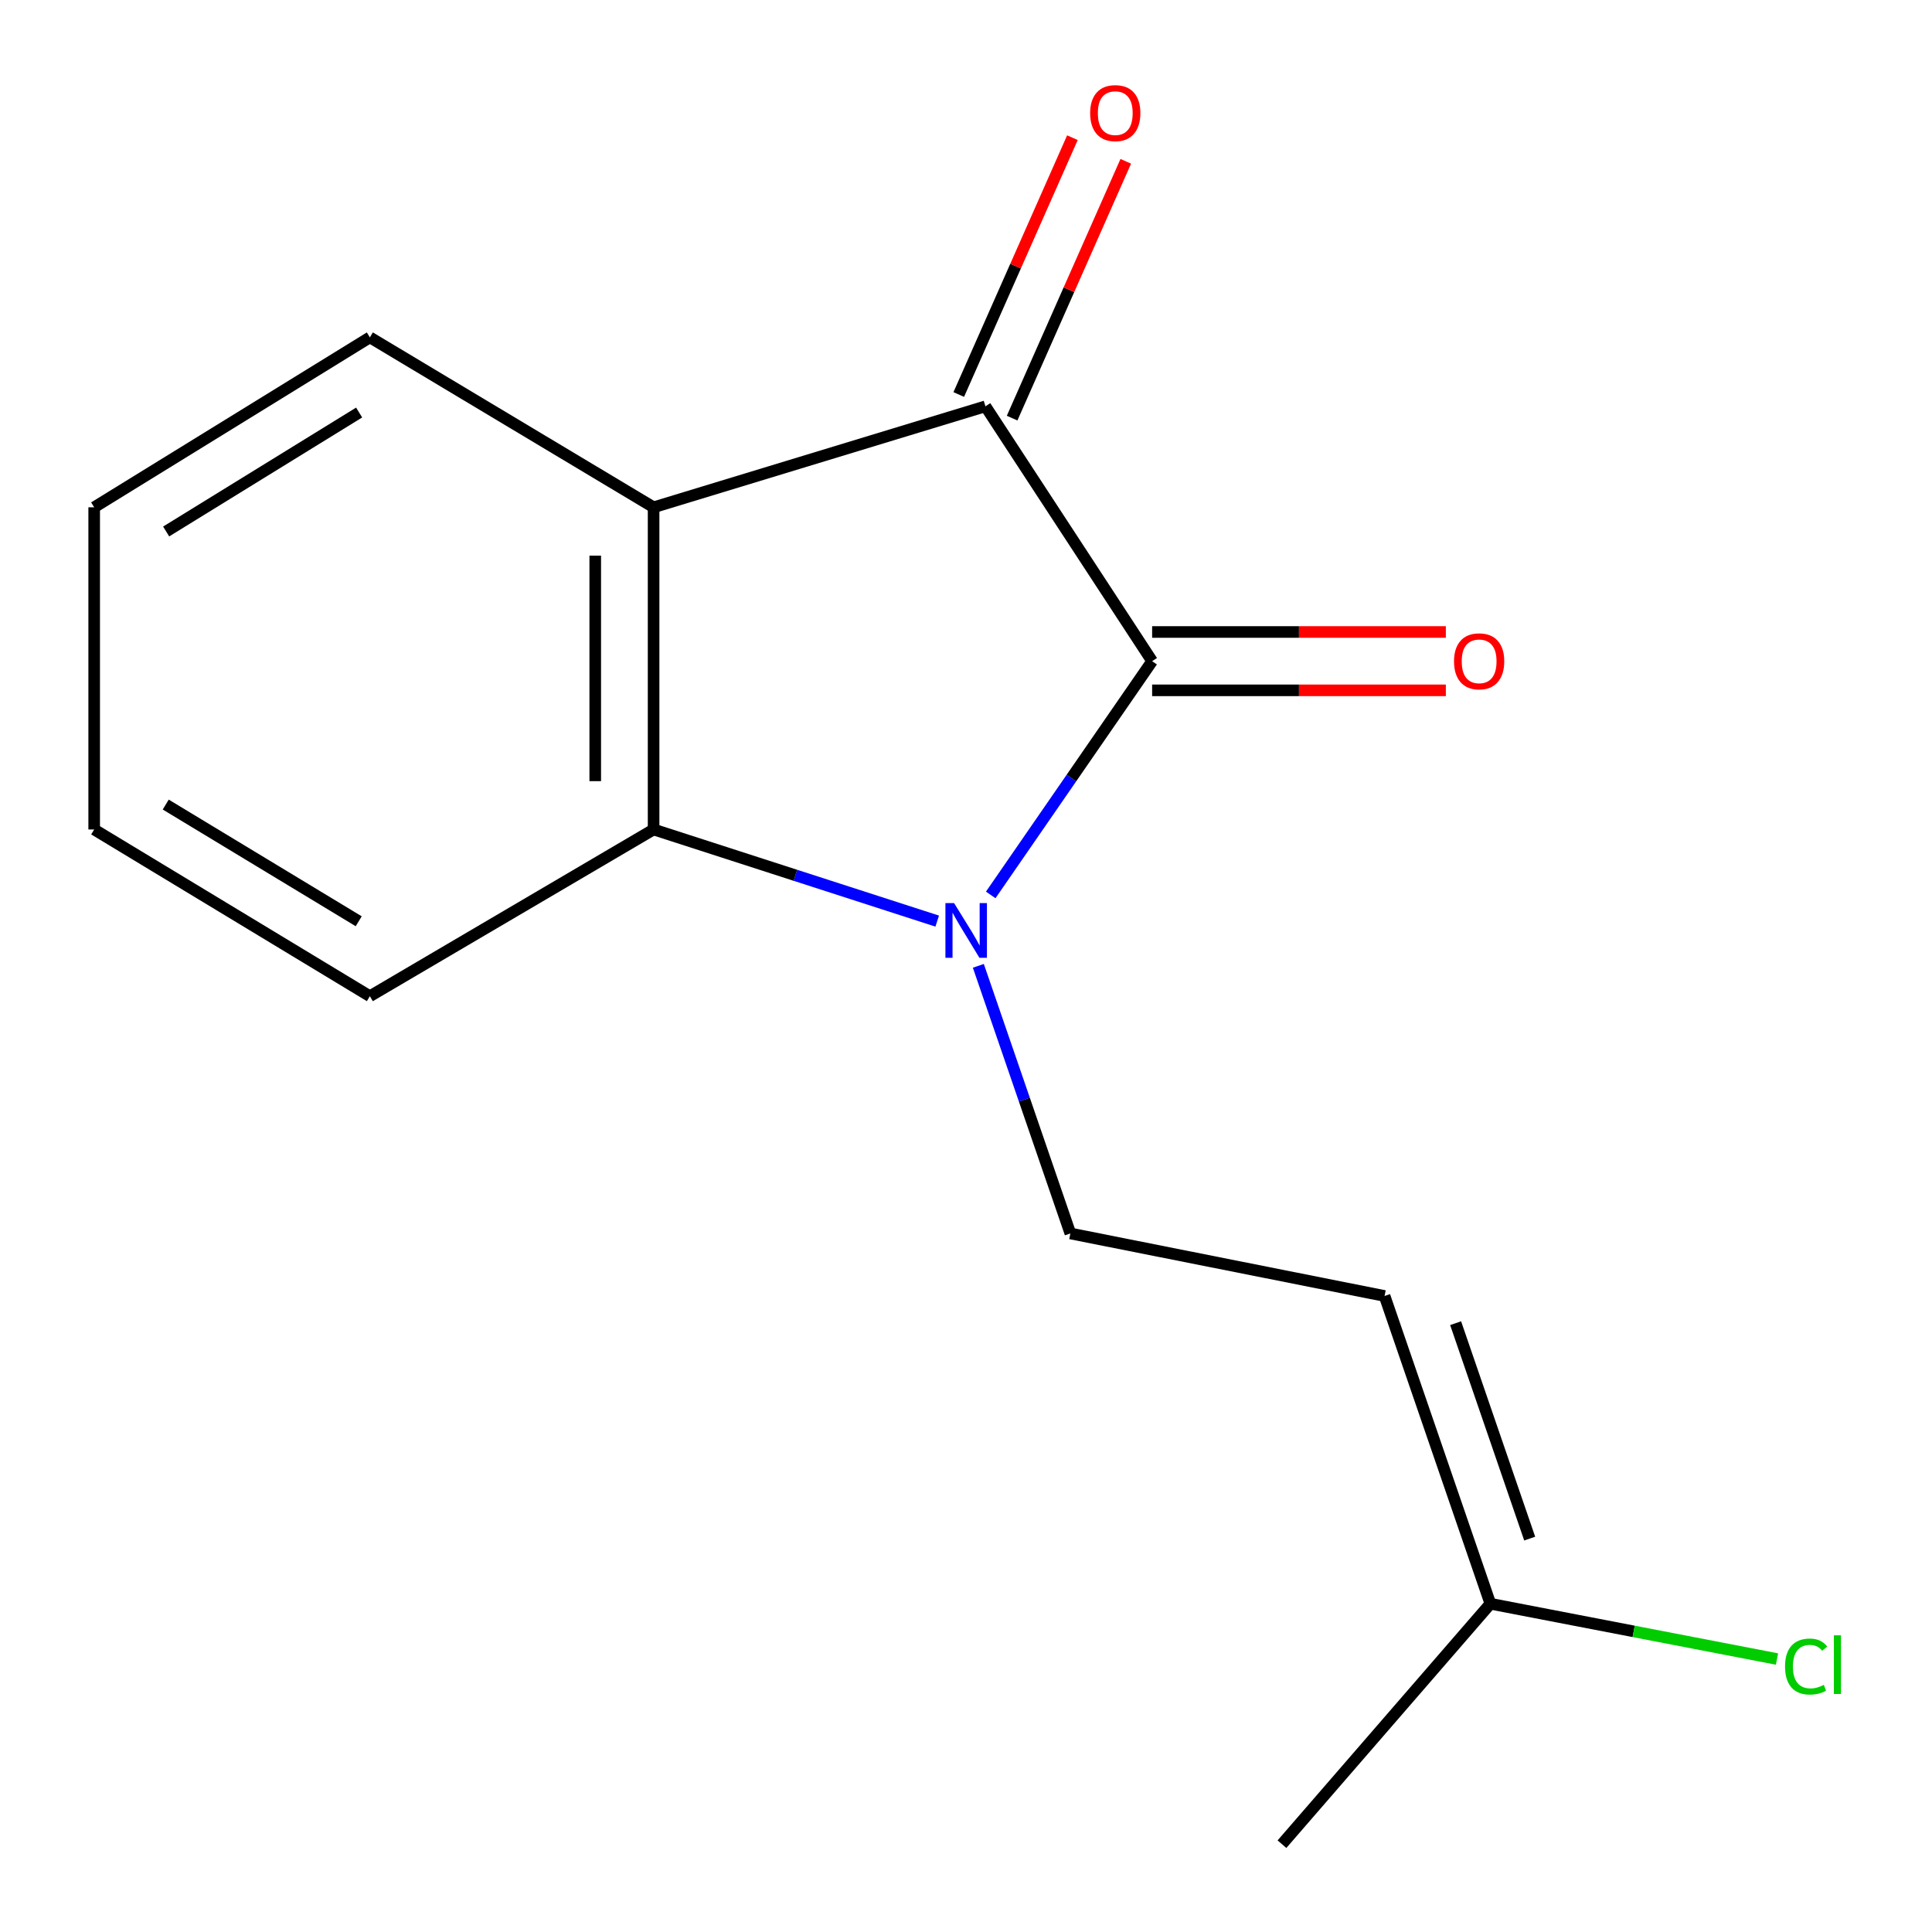 <?xml version='1.0' encoding='iso-8859-1'?>
<svg version='1.1' baseProfile='full'
              xmlns='http://www.w3.org/2000/svg'
                      xmlns:rdkit='http://www.rdkit.org/xml'
                      xmlns:xlink='http://www.w3.org/1999/xlink'
                  xml:space='preserve'
width='1000px' height='1000px' viewBox='0 0 1000 1000'>
<!-- END OF HEADER -->
<rect style='opacity:1.0;fill:#FFFFFF;stroke:none' width='1000' height='1000' x='0' y='0'> </rect>
<path class='bond-0' d='M 512.793,463.212 L 554.566,402.714' style='fill:none;fill-rule:evenodd;stroke:#0000FF;stroke-width:6px;stroke-linecap:butt;stroke-linejoin:miter;stroke-opacity:1' />
<path class='bond-0' d='M 554.566,402.714 L 596.34,342.217' style='fill:none;fill-rule:evenodd;stroke:#000000;stroke-width:6px;stroke-linecap:butt;stroke-linejoin:miter;stroke-opacity:1' />
<path class='bond-3' d='M 485.1,476.764 L 411.7,453.051' style='fill:none;fill-rule:evenodd;stroke:#0000FF;stroke-width:6px;stroke-linecap:butt;stroke-linejoin:miter;stroke-opacity:1' />
<path class='bond-3' d='M 411.7,453.051 L 338.3,429.337' style='fill:none;fill-rule:evenodd;stroke:#000000;stroke-width:6px;stroke-linecap:butt;stroke-linejoin:miter;stroke-opacity:1' />
<path class='bond-4' d='M 506.386,499.912 L 530.204,569.172' style='fill:none;fill-rule:evenodd;stroke:#0000FF;stroke-width:6px;stroke-linecap:butt;stroke-linejoin:miter;stroke-opacity:1' />
<path class='bond-4' d='M 530.204,569.172 L 554.021,638.431' style='fill:none;fill-rule:evenodd;stroke:#000000;stroke-width:6px;stroke-linecap:butt;stroke-linejoin:miter;stroke-opacity:1' />
<path class='bond-1' d='M 596.34,342.217 L 510.058,210.311' style='fill:none;fill-rule:evenodd;stroke:#000000;stroke-width:6px;stroke-linecap:butt;stroke-linejoin:miter;stroke-opacity:1' />
<path class='bond-6' d='M 596.34,357.318 L 672.353,357.318' style='fill:none;fill-rule:evenodd;stroke:#000000;stroke-width:6px;stroke-linecap:butt;stroke-linejoin:miter;stroke-opacity:1' />
<path class='bond-6' d='M 672.353,357.318 L 748.366,357.318' style='fill:none;fill-rule:evenodd;stroke:#FF0000;stroke-width:6px;stroke-linecap:butt;stroke-linejoin:miter;stroke-opacity:1' />
<path class='bond-6' d='M 596.34,327.115 L 672.353,327.115' style='fill:none;fill-rule:evenodd;stroke:#000000;stroke-width:6px;stroke-linecap:butt;stroke-linejoin:miter;stroke-opacity:1' />
<path class='bond-6' d='M 672.353,327.115 L 748.366,327.115' style='fill:none;fill-rule:evenodd;stroke:#FF0000;stroke-width:6px;stroke-linecap:butt;stroke-linejoin:miter;stroke-opacity:1' />
<path class='bond-7' d='M 523.868,216.423 L 553.284,149.958' style='fill:none;fill-rule:evenodd;stroke:#000000;stroke-width:6px;stroke-linecap:butt;stroke-linejoin:miter;stroke-opacity:1' />
<path class='bond-7' d='M 553.284,149.958 L 582.701,83.493' style='fill:none;fill-rule:evenodd;stroke:#FF0000;stroke-width:6px;stroke-linecap:butt;stroke-linejoin:miter;stroke-opacity:1' />
<path class='bond-7' d='M 496.248,204.199 L 525.665,137.734' style='fill:none;fill-rule:evenodd;stroke:#000000;stroke-width:6px;stroke-linecap:butt;stroke-linejoin:miter;stroke-opacity:1' />
<path class='bond-7' d='M 525.665,137.734 L 555.082,71.269' style='fill:none;fill-rule:evenodd;stroke:#FF0000;stroke-width:6px;stroke-linecap:butt;stroke-linejoin:miter;stroke-opacity:1' />
<path class='bond-15' d='M 510.058,210.311 L 338.3,262.58' style='fill:none;fill-rule:evenodd;stroke:#000000;stroke-width:6px;stroke-linecap:butt;stroke-linejoin:miter;stroke-opacity:1' />
<path class='bond-2' d='M 338.3,262.58 L 338.3,429.337' style='fill:none;fill-rule:evenodd;stroke:#000000;stroke-width:6px;stroke-linecap:butt;stroke-linejoin:miter;stroke-opacity:1' />
<path class='bond-2' d='M 308.096,287.593 L 308.096,404.324' style='fill:none;fill-rule:evenodd;stroke:#000000;stroke-width:6px;stroke-linecap:butt;stroke-linejoin:miter;stroke-opacity:1' />
<path class='bond-10' d='M 338.3,262.58 L 191.443,174.62' style='fill:none;fill-rule:evenodd;stroke:#000000;stroke-width:6px;stroke-linecap:butt;stroke-linejoin:miter;stroke-opacity:1' />
<path class='bond-11' d='M 338.3,429.337 L 191.443,515.636' style='fill:none;fill-rule:evenodd;stroke:#000000;stroke-width:6px;stroke-linecap:butt;stroke-linejoin:miter;stroke-opacity:1' />
<path class='bond-5' d='M 554.021,638.431 L 716.651,670.799' style='fill:none;fill-rule:evenodd;stroke:#000000;stroke-width:6px;stroke-linecap:butt;stroke-linejoin:miter;stroke-opacity:1' />
<path class='bond-8' d='M 716.651,670.799 L 771.42,830.09' style='fill:none;fill-rule:evenodd;stroke:#000000;stroke-width:6px;stroke-linecap:butt;stroke-linejoin:miter;stroke-opacity:1' />
<path class='bond-8' d='M 753.429,684.872 L 791.767,796.375' style='fill:none;fill-rule:evenodd;stroke:#000000;stroke-width:6px;stroke-linecap:butt;stroke-linejoin:miter;stroke-opacity:1' />
<path class='bond-9' d='M 771.42,830.09 L 845.597,844.4' style='fill:none;fill-rule:evenodd;stroke:#000000;stroke-width:6px;stroke-linecap:butt;stroke-linejoin:miter;stroke-opacity:1' />
<path class='bond-9' d='M 845.597,844.4 L 919.775,858.709' style='fill:none;fill-rule:evenodd;stroke:#00CC00;stroke-width:6px;stroke-linecap:butt;stroke-linejoin:miter;stroke-opacity:1' />
<path class='bond-12' d='M 771.42,830.09 L 663.543,954.545' style='fill:none;fill-rule:evenodd;stroke:#000000;stroke-width:6px;stroke-linecap:butt;stroke-linejoin:miter;stroke-opacity:1' />
<path class='bond-16' d='M 191.443,174.62 L 48.748,262.58' style='fill:none;fill-rule:evenodd;stroke:#000000;stroke-width:6px;stroke-linecap:butt;stroke-linejoin:miter;stroke-opacity:1' />
<path class='bond-16' d='M 185.888,213.525 L 86.001,275.097' style='fill:none;fill-rule:evenodd;stroke:#000000;stroke-width:6px;stroke-linecap:butt;stroke-linejoin:miter;stroke-opacity:1' />
<path class='bond-14' d='M 191.443,515.636 L 48.748,429.337' style='fill:none;fill-rule:evenodd;stroke:#000000;stroke-width:6px;stroke-linecap:butt;stroke-linejoin:miter;stroke-opacity:1' />
<path class='bond-14' d='M 185.669,476.846 L 85.782,416.437' style='fill:none;fill-rule:evenodd;stroke:#000000;stroke-width:6px;stroke-linecap:butt;stroke-linejoin:miter;stroke-opacity:1' />
<path class='bond-13' d='M 48.748,262.58 L 48.748,429.337' style='fill:none;fill-rule:evenodd;stroke:#000000;stroke-width:6px;stroke-linecap:butt;stroke-linejoin:miter;stroke-opacity:1' />
<path  class='atom-0' d='M 493.831 467.447
L 503.111 482.447
Q 504.031 483.927, 505.511 486.607
Q 506.991 489.287, 507.071 489.447
L 507.071 467.447
L 510.831 467.447
L 510.831 495.767
L 506.951 495.767
L 496.991 479.367
Q 495.831 477.447, 494.591 475.247
Q 493.391 473.047, 493.031 472.367
L 493.031 495.767
L 489.351 495.767
L 489.351 467.447
L 493.831 467.447
' fill='#0000FF'/>
<path  class='atom-7' d='M 752.598 342.297
Q 752.598 335.497, 755.958 331.697
Q 759.318 327.897, 765.598 327.897
Q 771.878 327.897, 775.238 331.697
Q 778.598 335.497, 778.598 342.297
Q 778.598 349.177, 775.198 353.097
Q 771.798 356.977, 765.598 356.977
Q 759.358 356.977, 755.958 353.097
Q 752.598 349.217, 752.598 342.297
M 765.598 353.777
Q 769.918 353.777, 772.238 350.897
Q 774.598 347.977, 774.598 342.297
Q 774.598 336.737, 772.238 333.937
Q 769.918 331.097, 765.598 331.097
Q 761.278 331.097, 758.918 333.897
Q 756.598 336.697, 756.598 342.297
Q 756.598 348.017, 758.918 350.897
Q 761.278 353.777, 765.598 353.777
' fill='#FF0000'/>
<path  class='atom-8' d='M 564.261 58.55
Q 564.261 51.75, 567.621 47.95
Q 570.981 44.15, 577.261 44.15
Q 583.541 44.15, 586.901 47.95
Q 590.261 51.75, 590.261 58.55
Q 590.261 65.43, 586.861 69.35
Q 583.461 73.23, 577.261 73.23
Q 571.021 73.23, 567.621 69.35
Q 564.261 65.47, 564.261 58.55
M 577.261 70.03
Q 581.581 70.03, 583.901 67.15
Q 586.261 64.23, 586.261 58.55
Q 586.261 52.99, 583.901 50.19
Q 581.581 47.35, 577.261 47.35
Q 572.941 47.35, 570.581 50.15
Q 568.261 52.95, 568.261 58.55
Q 568.261 64.27, 570.581 67.15
Q 572.941 70.03, 577.261 70.03
' fill='#FF0000'/>
<path  class='atom-10' d='M 923.936 862.599
Q 923.936 855.559, 927.216 851.879
Q 930.536 848.159, 936.816 848.159
Q 942.656 848.159, 945.776 852.279
L 943.136 854.439
Q 940.856 851.439, 936.816 851.439
Q 932.536 851.439, 930.256 854.319
Q 928.016 857.159, 928.016 862.599
Q 928.016 868.199, 930.336 871.079
Q 932.696 873.959, 937.256 873.959
Q 940.376 873.959, 944.016 872.079
L 945.136 875.079
Q 943.656 876.039, 941.416 876.599
Q 939.176 877.159, 936.696 877.159
Q 930.536 877.159, 927.216 873.399
Q 923.936 869.639, 923.936 862.599
' fill='#00CC00'/>
<path  class='atom-10' d='M 949.216 846.439
L 952.896 846.439
L 952.896 876.799
L 949.216 876.799
L 949.216 846.439
' fill='#00CC00'/>
</svg>
